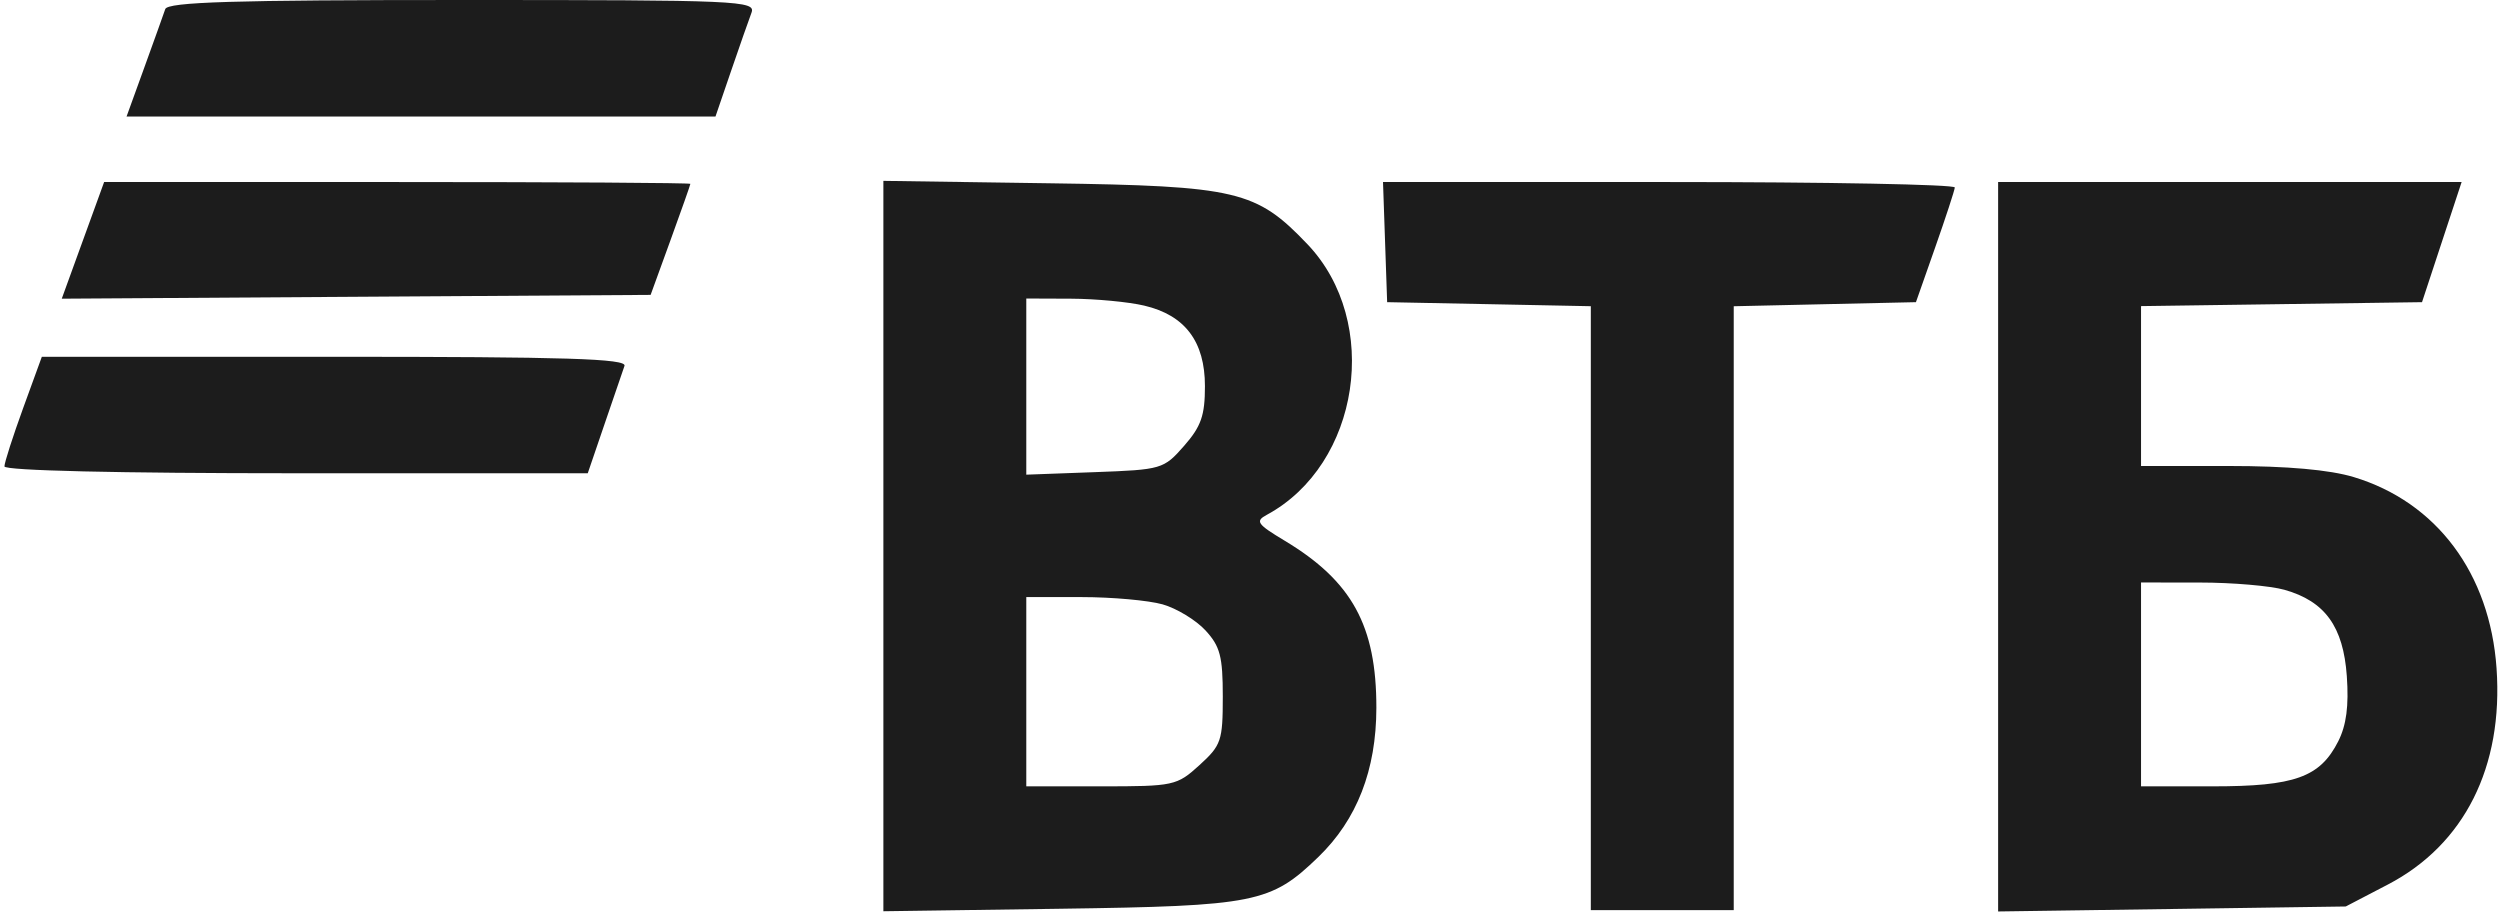 <svg width="128" height="47" viewBox="0 0 128 47" fill="none" xmlns="http://www.w3.org/2000/svg">
<path fill-rule="evenodd" clip-rule="evenodd" d="M8.461 0.466C8.375 0.722 7.893 2.064 7.392 3.448L6.48 5.965H21.556H36.633L37.431 3.635C37.87 2.353 38.34 1.011 38.476 0.652C38.707 0.038 37.854 0 23.671 0C11.958 0 8.584 0.103 8.461 0.466ZM5.027 10.159C4.859 10.62 4.371 11.964 3.942 13.145L3.162 15.293L18.237 15.195L33.312 15.098L34.328 12.302C34.887 10.764 35.346 9.464 35.347 9.413C35.349 9.362 28.596 9.32 20.341 9.32H5.331L5.027 10.159ZM45.229 27.958V46.656L54.284 46.528C64.291 46.387 65.064 46.232 67.5 43.877C69.477 41.966 70.466 39.425 70.47 36.242C70.475 32.038 69.223 29.755 65.772 27.682C64.362 26.835 64.257 26.684 64.857 26.361C69.632 23.785 70.73 16.48 66.941 12.504C64.319 9.754 63.344 9.523 53.735 9.384L45.229 9.26V27.958ZM70.916 12.395L71.022 15.471L76.236 15.574L81.45 15.678V31.138V46.599H85.108H88.767V31.139V15.68L93.432 15.575L98.096 15.471L99.079 12.675C99.62 11.137 100.073 9.753 100.086 9.599C100.098 9.445 93.516 9.32 85.459 9.32H70.81L70.916 12.395ZM102.304 27.993V46.667L111.203 46.54L120.102 46.412L122.255 45.29C126.177 43.246 128.178 39.263 127.823 34.211C127.483 29.362 124.755 25.71 120.514 24.427C119.274 24.052 117.103 23.859 114.128 23.859H109.621V19.766V15.673L116.814 15.572L124.007 15.471L125.021 12.395L126.035 9.32H114.169H102.304V27.993ZM58.583 15.647C60.676 16.139 61.693 17.488 61.693 19.773C61.693 21.276 61.498 21.832 60.626 22.828C59.581 24.019 59.484 24.048 56.052 24.174L52.546 24.303V19.794V15.284L54.833 15.293C56.091 15.298 57.778 15.457 58.583 15.647ZM1.184 20.898C0.658 22.345 0.227 23.687 0.227 23.88C0.227 24.094 6.053 24.231 15.16 24.231H30.093L30.952 21.715C31.424 20.331 31.884 18.989 31.974 18.733C32.102 18.365 28.979 18.267 17.139 18.267H2.142L1.184 20.898ZM116.966 30.198C119.041 30.785 119.977 32.081 120.157 34.615C120.265 36.146 120.135 37.132 119.716 37.959C118.782 39.798 117.491 40.261 113.298 40.261H109.621V35.042V29.823L112.64 29.826C114.3 29.827 116.246 29.994 116.966 30.198ZM59.525 30.943C60.244 31.147 61.232 31.747 61.72 32.276C62.471 33.091 62.607 33.61 62.607 35.662C62.607 37.928 62.53 38.157 61.413 39.174C60.253 40.229 60.103 40.261 56.382 40.261H52.546V35.415V30.569L55.382 30.571C56.941 30.572 58.805 30.74 59.525 30.943Z" fill="#1C1C1C"/>
</svg>
